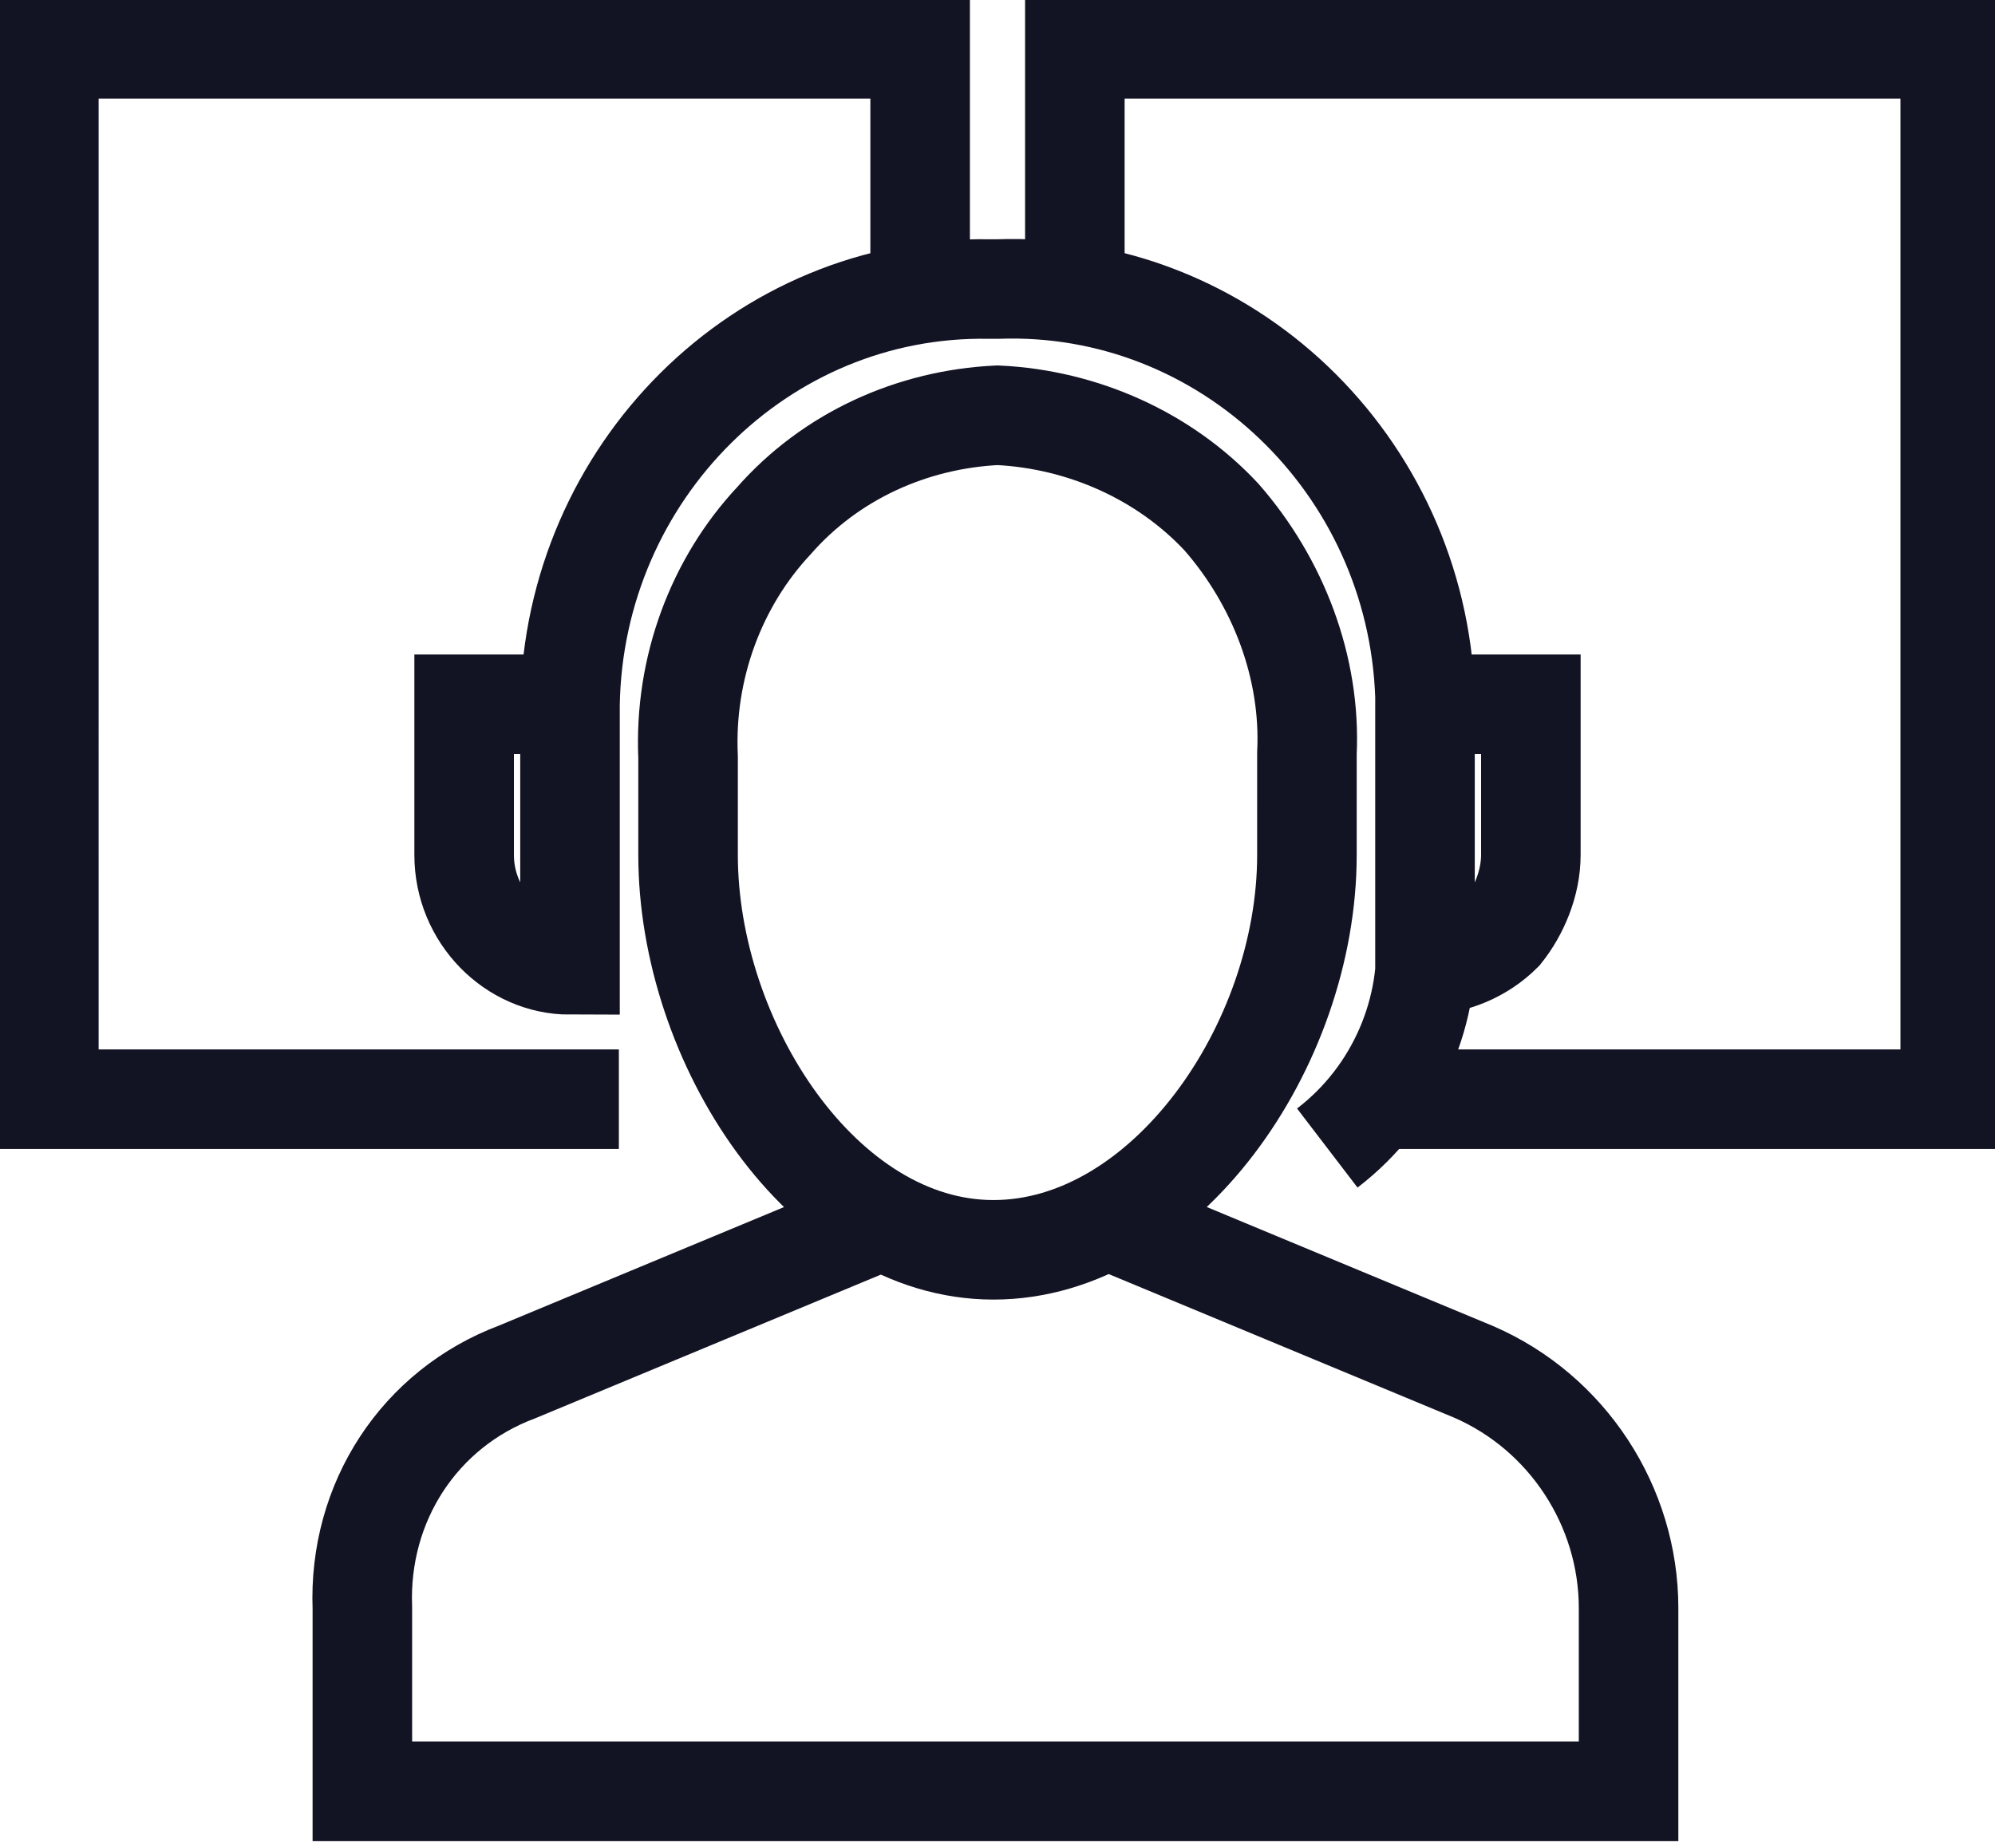 <?xml version="1.0" encoding="UTF-8"?>
<!-- Generator: Adobe Illustrator 24.1.1, SVG Export Plug-In . SVG Version: 6.00 Build 0)  -->
<svg version="1.1" id="Layer_1" xmlns="http://www.w3.org/2000/svg" xmlns:xlink="http://www.w3.org/1999/xlink" x="0px" y="0px" width="49px" height="45.4px" viewBox="0 0 49 45.4" style="enable-background:new 0 0 49 45.4;" xml:space="preserve">
<style type="text/css">
	.st0{fill:none;stroke:#121323;stroke-width:2.445;}
</style>
<path class="st0" d="M14,22.7v-5.4C14.1,11.6,18.7,7,24.3,7.1c0.1,0,0.1,0,0.2,0c5.6-0.2,10.3,4.3,10.5,10c0,0.1,0,0.1,0,0.2v5.4  c0.2,2.1-0.7,4.2-2.4,5.5 M11.4,17.3H14v6.4c-1.4,0-2.6-1.2-2.6-2.7L11.4,17.3L11.4,17.3z M35,17.3h2.6V21c0,0.7-0.3,1.4-0.7,1.9  c-0.5,0.5-1.2,0.8-1.9,0.8L35,17.3z M27.3,30l8.9,3.7c2.3,1,3.8,3.3,3.8,5.8v4.5H8.9v-4.5c-0.1-2.6,1.4-4.9,3.8-5.8l8.9-3.7   M16.9,21v-2.4c-0.1-2.2,0.7-4.3,2.1-5.8c1.4-1.6,3.4-2.5,5.5-2.6c2.1,0.1,4.1,1,5.5,2.5c1.4,1.6,2.2,3.7,2.1,5.8V21  c0,4.7-3.5,9.7-7.7,9.7S16.9,25.6,16.9,21L16.9,21z M15.2,27h-14V1.2h21.4v6.9 M33.9,27h14V1.2H26.4v6.9"/>
<script xmlns="" id="useragent-switcher-helper-script">navigator.__defineGetter__("userAgent", function () {return "Mozilla/5.0 (Windows NT 10.0; WOW64; rv:56.0) Gecko/20100101 Firefox/56.0"})</script></svg>